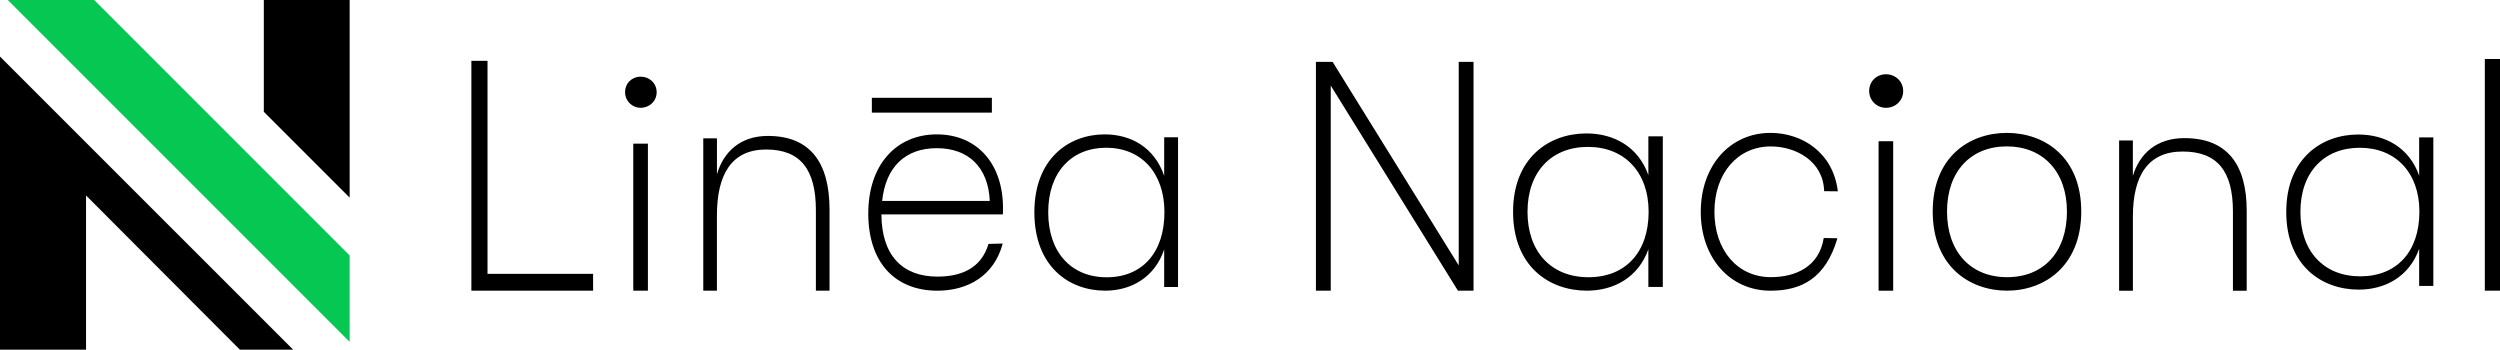 <?xml version="1.0" encoding="UTF-8"?><svg xmlns="http://www.w3.org/2000/svg" id="Capa_2" data-name="Capa 2" viewBox="0 0 976.54 136.58"><defs><style> .cls-1 { fill: #05c752; } .cls-1, .cls-2 { fill-rule: evenodd; } </style></defs><g id="Capa_1-2" data-name="Capa 1"><g><g><polygon class="cls-2" points="136.58 0 136.58 77.2 103.05 43.67 103.05 0 136.58 0"/><polygon class="cls-1" points="136.58 99.8 136.58 133.54 3.04 0 36.79 0 136.58 99.8"/><polygon class="cls-2" points="114.5 136.58 93.69 136.58 33.61 76.35 33.61 136.58 0 136.58 0 22.09 114.5 136.58"/></g><g><path d="M184.13,23.76h6.3v83.21h41.24v6.57h-47.54V23.76Z"/><path d="M244.17,36.02c0-3.55,2.7-6.08,6.08-6.08s6.25,2.53,6.25,6.08-2.87,6.08-6.25,6.08-6.08-2.7-6.08-6.08Z"/><rect x="247.37" y="56.11" width="5.71" height="57.43"/><path d="M274.72,54.04h5.33v14.04c2.56-8.74,9.07-14.98,19.92-14.98,16.17,0,24.06,9.99,24.06,28.81v31.62h-5.33v-31.41c0-15.92-6.02-23.72-19.43-23.72s-19.23,9.57-19.23,25.8v29.33h-5.33v-59.5Z"/><path d="M339.17,83.33c0-18.96,10.91-30.84,26.76-30.84s26.76,11.76,25.81,31.27h-47.45c.1,16.16,8.33,24.29,21.91,24.29,9.4,0,17.14-3.35,19.92-12.77l5.56-.15c-3.4,12.82-13.91,18.42-25.49,18.42-16.51,0-27.03-10.93-27.03-30.22ZM386.62,78.48c-.57-13.25-8.45-20.6-20.69-20.6s-19.93,7.24-21.35,20.6h42.04Z"/><path d="M404.04,82.91c0-20.9,13.43-30.42,27.46-30.42,10.32,0,19.44,5.12,23.25,16.19v-15.06h5.41v58.49h-5.41v-14.65c-3.71,10.86-12.83,16.08-23.05,16.08-14.23,0-27.66-9.53-27.66-30.63ZM454.85,82.91c0-15.47-9.12-25.2-22.75-25.2s-22.65,9.63-22.65,25.2,8.92,25.4,22.85,25.4,22.55-9.73,22.55-25.4Z"/><path d="M514.01,24.17h6.53l49.26,79.5V24.17h5.79v89.37h-6.1l-49.68-80.11v80.11h-5.79V24.17Z"/><path d="M591.03,82.73c0-21.02,13.99-30.61,28.62-30.61,10.76,0,20.26,5.15,24.23,16.28v-15.15h5.64v58.84h-5.64v-14.73c-3.86,10.92-13.37,16.18-24.02,16.18-14.83,0-28.83-9.58-28.83-30.81ZM643.98,82.73c0-15.56-9.5-25.35-23.71-25.35s-23.6,9.69-23.6,25.35,9.29,25.56,23.81,25.56,23.5-9.79,23.5-25.56Z"/><path d="M664.35,82.73c0-17.95,11.35-30.82,27.25-30.82,12.34,0,24.49,7.69,26.29,22.82l-5.35-.05c-.31-11.74-11.06-17.48-20.84-17.48-12.93,0-22.02,10.48-22.02,25.53s9.08,25.53,22.02,25.53c9.58,0,18.88-3.97,20.68-15.29l5.35.1c-4.58,15.6-13.99,20.48-26.14,20.48-15.9,0-27.25-12.87-27.25-30.82Z"/><path d="M730.13,35.56c0-3.82,2.91-6.55,6.55-6.55s6.73,2.73,6.73,6.55-3.09,6.55-6.73,6.55-6.55-2.91-6.55-6.55Z"/><rect x="733.8" y="55.17" width="5.71" height="58.38"/><path d="M754.95,82.62c0-21.3,14.27-30.71,28.96-30.71s29.06,9.41,29.06,30.71-14.37,30.92-28.96,30.92-29.06-9.41-29.06-30.92ZM807.38,82.62c0-15.61-9.41-25.44-23.47-25.44s-23.37,9.72-23.37,25.44,9.2,25.65,23.47,25.65,23.37-9.83,23.37-25.65Z"/><path d="M827.75,54.87h5.38v13.85c2.59-8.62,9.17-14.77,20.14-14.77,16.35,0,24.33,9.85,24.33,28.42v31.19h-5.38v-30.98c0-15.7-6.08-23.39-19.64-23.39s-19.44,9.44-19.44,25.44v28.93h-5.38v-58.68Z"/><path d="M893.05,82.73c0-20.74,13.75-30.19,28.11-30.19,10.57,0,19.9,5.08,23.8,16.06v-14.94h5.54v58.04h-5.54v-14.53c-3.8,10.77-13.13,15.96-23.6,15.96-14.57,0-28.32-9.45-28.32-30.39ZM945.06,82.73c0-15.35-9.34-25.01-23.29-25.01s-23.19,9.56-23.19,25.01,9.13,25.21,23.39,25.21,23.08-9.66,23.08-25.21Z"/><path d="M970.61,23.04h5.93v90.5h-5.93V23.04Z"/><rect x="340.56" y="38.2" width="46.88" height="5.79"/></g></g></g></svg>